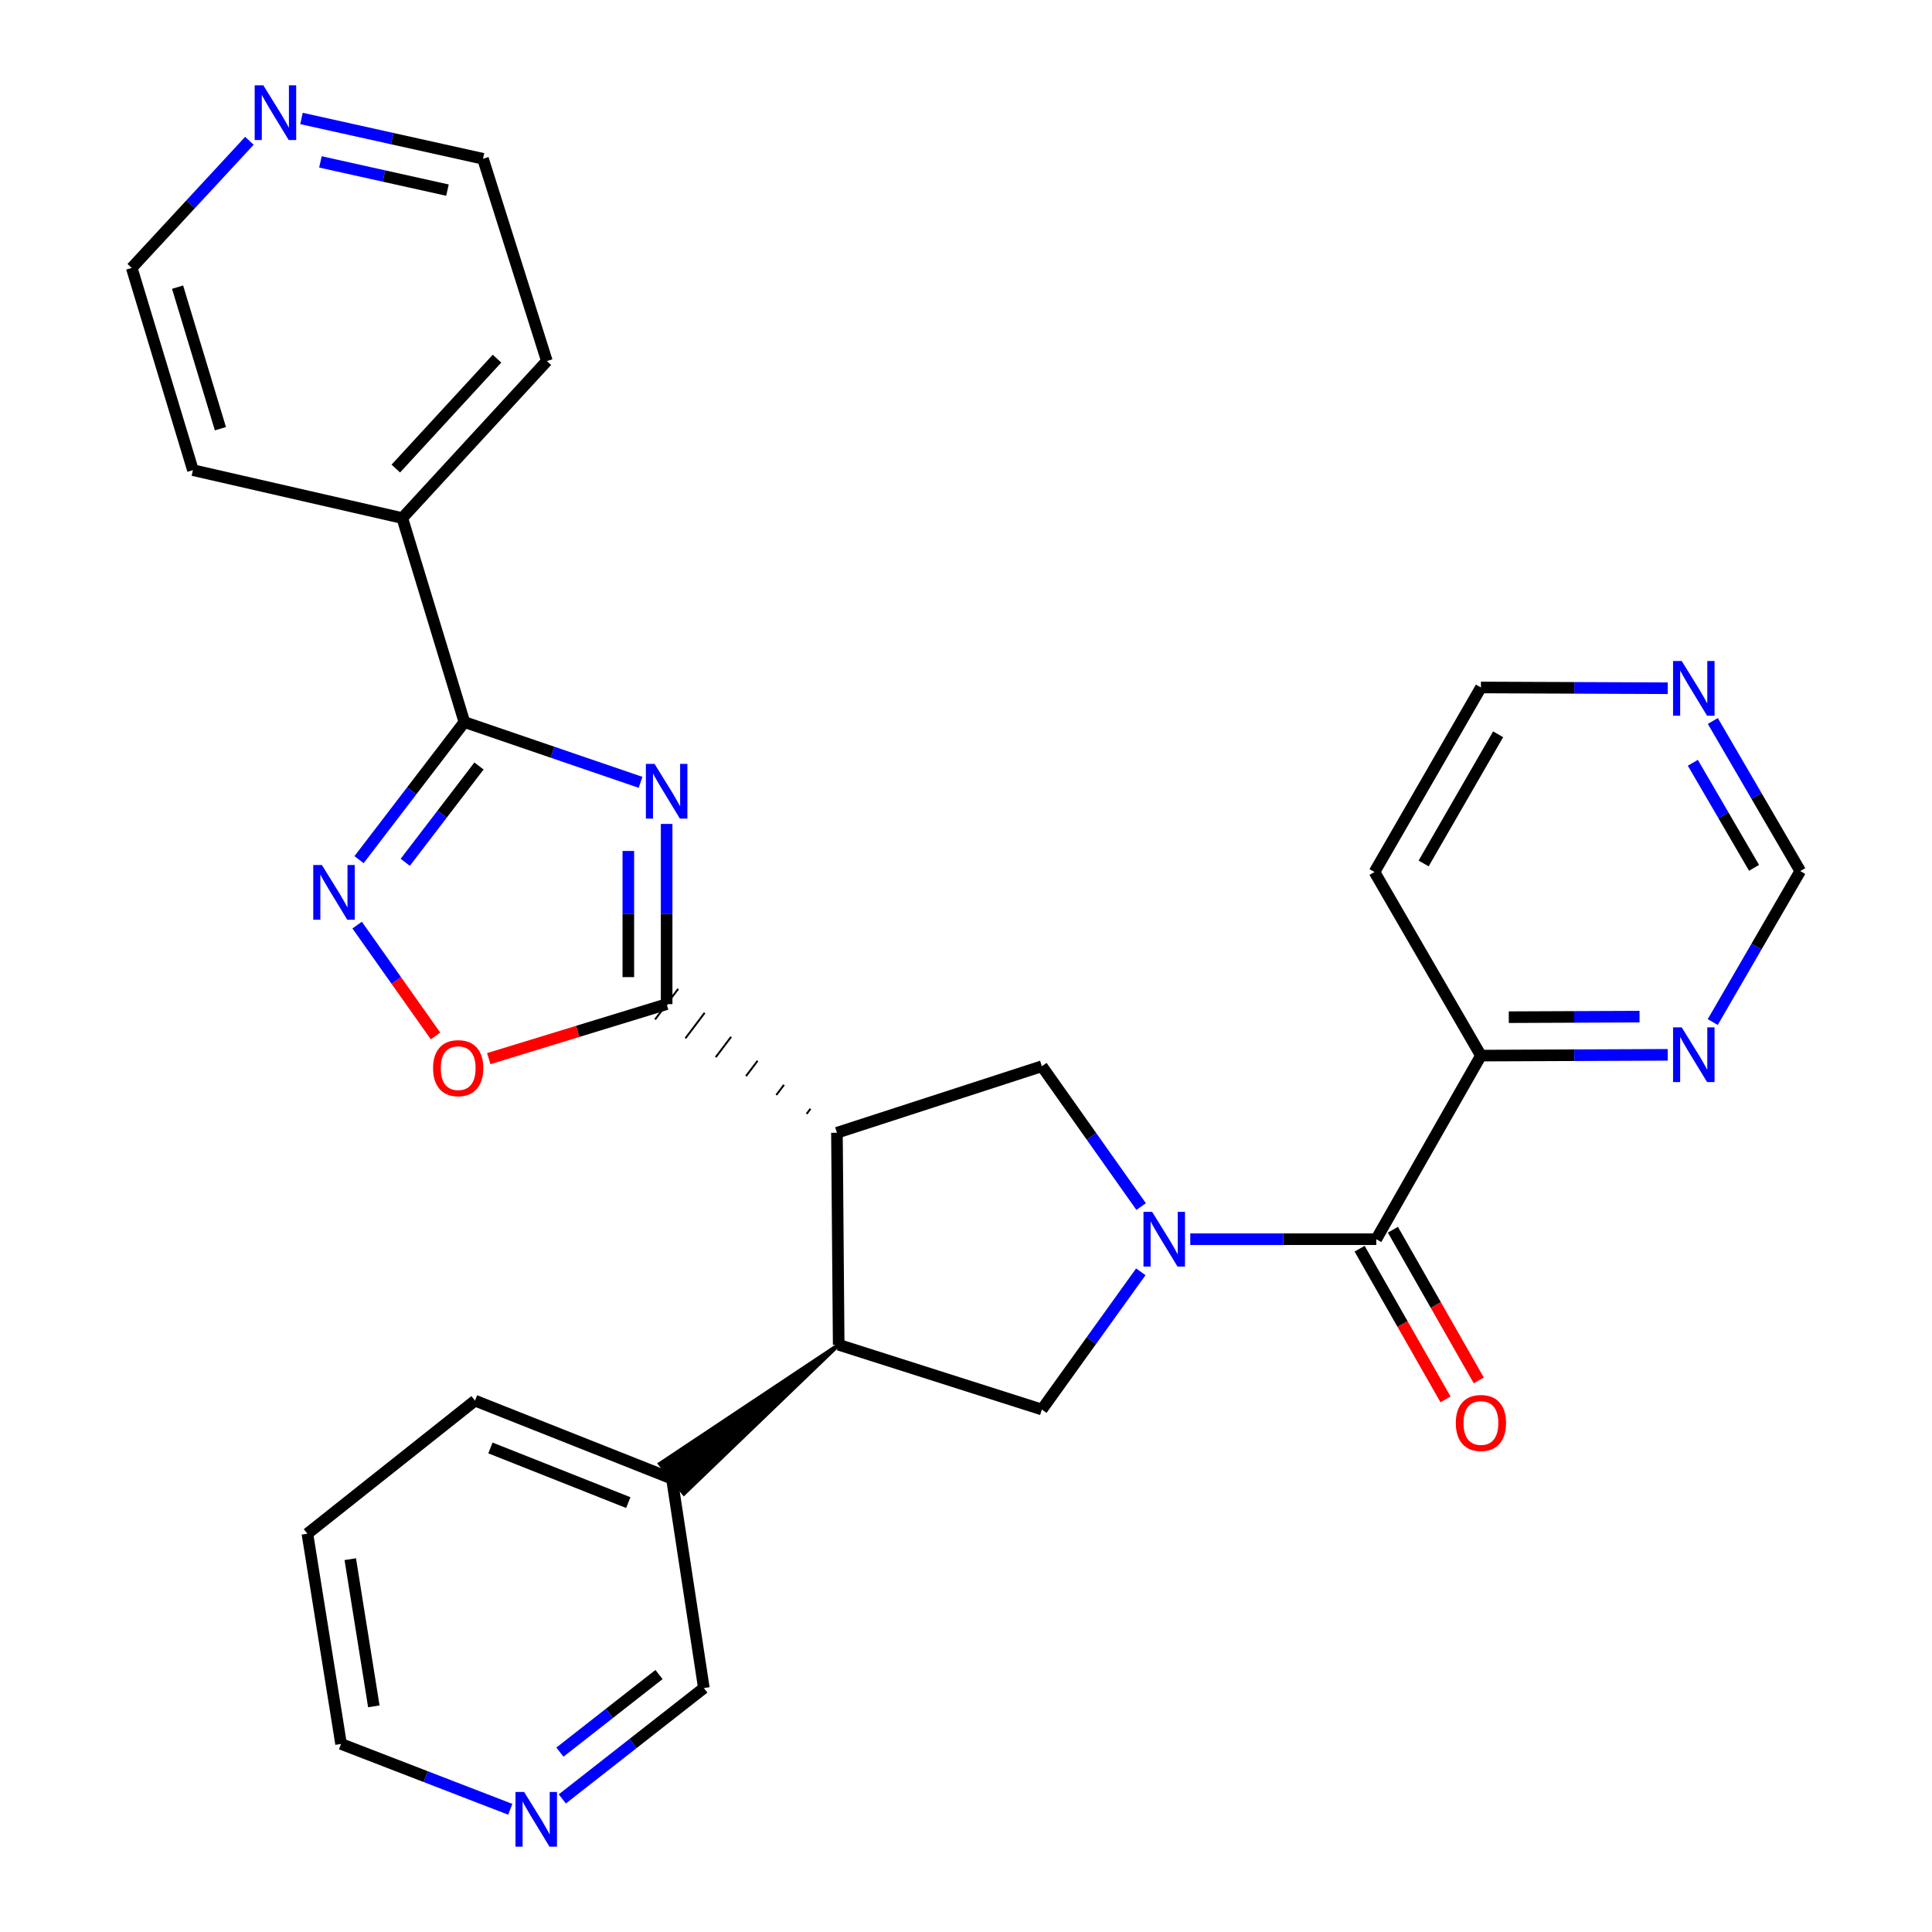<?xml version='1.0' encoding='iso-8859-1'?>
<svg version='1.1' baseProfile='full'
              xmlns='http://www.w3.org/2000/svg'
                      xmlns:rdkit='http://www.rdkit.org/xml'
                      xmlns:xlink='http://www.w3.org/1999/xlink'
                  xml:space='preserve'
width='1000px' height='1000px' viewBox='0 0 1000 1000'>
<!-- END OF HEADER -->
<rect style='opacity:1.0;fill:#FFFFFF;stroke:none' width='1000' height='1000' x='0' y='0'> </rect>
<path class='bond-1' d='M 345.051,426.466 L 345.051,473.107' style='fill:none;fill-rule:evenodd;stroke:#0000FF;stroke-width:6px;stroke-linecap:butt;stroke-linejoin:miter;stroke-opacity:1' />
<path class='bond-1' d='M 345.051,473.107 L 345.051,519.749' style='fill:none;fill-rule:evenodd;stroke:#000000;stroke-width:6px;stroke-linecap:butt;stroke-linejoin:miter;stroke-opacity:1' />
<path class='bond-1' d='M 325.226,440.458 L 325.226,473.107' style='fill:none;fill-rule:evenodd;stroke:#0000FF;stroke-width:6px;stroke-linecap:butt;stroke-linejoin:miter;stroke-opacity:1' />
<path class='bond-1' d='M 325.226,473.107 L 325.226,505.756' style='fill:none;fill-rule:evenodd;stroke:#000000;stroke-width:6px;stroke-linecap:butt;stroke-linejoin:miter;stroke-opacity:1' />
<path class='bond-3' d='M 331.545,404.931 L 285.953,389.337' style='fill:none;fill-rule:evenodd;stroke:#0000FF;stroke-width:6px;stroke-linecap:butt;stroke-linejoin:miter;stroke-opacity:1' />
<path class='bond-3' d='M 285.953,389.337 L 240.361,373.744' style='fill:none;fill-rule:evenodd;stroke:#000000;stroke-width:6px;stroke-linecap:butt;stroke-linejoin:miter;stroke-opacity:1' />
<path class='bond-0' d='M 590.65,624.51 L 564.958,588.199' style='fill:none;fill-rule:evenodd;stroke:#0000FF;stroke-width:6px;stroke-linecap:butt;stroke-linejoin:miter;stroke-opacity:1' />
<path class='bond-0' d='M 564.958,588.199 L 539.266,551.888' style='fill:none;fill-rule:evenodd;stroke:#000000;stroke-width:6px;stroke-linecap:butt;stroke-linejoin:miter;stroke-opacity:1' />
<path class='bond-5' d='M 616.092,641.412 L 664.218,641.412' style='fill:none;fill-rule:evenodd;stroke:#0000FF;stroke-width:6px;stroke-linecap:butt;stroke-linejoin:miter;stroke-opacity:1' />
<path class='bond-5' d='M 664.218,641.412 L 712.344,641.412' style='fill:none;fill-rule:evenodd;stroke:#000000;stroke-width:6px;stroke-linecap:butt;stroke-linejoin:miter;stroke-opacity:1' />
<path class='bond-31' d='M 590.483,658.286 L 564.875,693.922' style='fill:none;fill-rule:evenodd;stroke:#0000FF;stroke-width:6px;stroke-linecap:butt;stroke-linejoin:miter;stroke-opacity:1' />
<path class='bond-31' d='M 564.875,693.922 L 539.266,729.559' style='fill:none;fill-rule:evenodd;stroke:#000000;stroke-width:6px;stroke-linecap:butt;stroke-linejoin:miter;stroke-opacity:1' />
<path class='bond-2' d='M 419.503,573.905 L 417.512,576.542' style='fill:none;fill-rule:evenodd;stroke:#000000;stroke-width:1.0px;stroke-linecap:butt;stroke-linejoin:miter;stroke-opacity:1' />
<path class='bond-2' d='M 405.808,561.492 L 401.825,566.765' style='fill:none;fill-rule:evenodd;stroke:#000000;stroke-width:1.0px;stroke-linecap:butt;stroke-linejoin:miter;stroke-opacity:1' />
<path class='bond-2' d='M 392.112,549.078 L 386.138,556.989' style='fill:none;fill-rule:evenodd;stroke:#000000;stroke-width:1.0px;stroke-linecap:butt;stroke-linejoin:miter;stroke-opacity:1' />
<path class='bond-2' d='M 378.417,536.665 L 370.451,547.212' style='fill:none;fill-rule:evenodd;stroke:#000000;stroke-width:1.0px;stroke-linecap:butt;stroke-linejoin:miter;stroke-opacity:1' />
<path class='bond-2' d='M 364.721,524.252 L 354.764,537.436' style='fill:none;fill-rule:evenodd;stroke:#000000;stroke-width:1.0px;stroke-linecap:butt;stroke-linejoin:miter;stroke-opacity:1' />
<path class='bond-2' d='M 351.025,511.838 L 339.077,527.659' style='fill:none;fill-rule:evenodd;stroke:#000000;stroke-width:1.0px;stroke-linecap:butt;stroke-linejoin:miter;stroke-opacity:1' />
<path class='bond-8' d='M 345.051,519.749 L 299.014,533.847' style='fill:none;fill-rule:evenodd;stroke:#000000;stroke-width:6px;stroke-linecap:butt;stroke-linejoin:miter;stroke-opacity:1' />
<path class='bond-8' d='M 299.014,533.847 L 252.977,547.946' style='fill:none;fill-rule:evenodd;stroke:#FF0000;stroke-width:6px;stroke-linecap:butt;stroke-linejoin:miter;stroke-opacity:1' />
<path class='bond-6' d='M 433.199,586.319 L 539.266,551.888' style='fill:none;fill-rule:evenodd;stroke:#000000;stroke-width:6px;stroke-linecap:butt;stroke-linejoin:miter;stroke-opacity:1' />
<path class='bond-7' d='M 433.199,586.319 L 434.102,696.054' style='fill:none;fill-rule:evenodd;stroke:#000000;stroke-width:6px;stroke-linecap:butt;stroke-linejoin:miter;stroke-opacity:1' />
<path class='bond-4' d='M 240.361,373.744 L 213.101,409.349' style='fill:none;fill-rule:evenodd;stroke:#000000;stroke-width:6px;stroke-linecap:butt;stroke-linejoin:miter;stroke-opacity:1' />
<path class='bond-4' d='M 213.101,409.349 L 185.842,444.955' style='fill:none;fill-rule:evenodd;stroke:#0000FF;stroke-width:6px;stroke-linecap:butt;stroke-linejoin:miter;stroke-opacity:1' />
<path class='bond-4' d='M 247.925,396.477 L 228.843,421.401' style='fill:none;fill-rule:evenodd;stroke:#000000;stroke-width:6px;stroke-linecap:butt;stroke-linejoin:miter;stroke-opacity:1' />
<path class='bond-4' d='M 228.843,421.401 L 209.762,446.325' style='fill:none;fill-rule:evenodd;stroke:#0000FF;stroke-width:6px;stroke-linecap:butt;stroke-linejoin:miter;stroke-opacity:1' />
<path class='bond-13' d='M 240.361,373.744 L 208.232,268.15' style='fill:none;fill-rule:evenodd;stroke:#000000;stroke-width:6px;stroke-linecap:butt;stroke-linejoin:miter;stroke-opacity:1' />
<path class='bond-29' d='M 184.858,478.834 L 205.143,507.52' style='fill:none;fill-rule:evenodd;stroke:#0000FF;stroke-width:6px;stroke-linecap:butt;stroke-linejoin:miter;stroke-opacity:1' />
<path class='bond-29' d='M 205.143,507.52 L 225.428,536.207' style='fill:none;fill-rule:evenodd;stroke:#FF0000;stroke-width:6px;stroke-linecap:butt;stroke-linejoin:miter;stroke-opacity:1' />
<path class='bond-10' d='M 712.344,641.412 L 766.523,546.381' style='fill:none;fill-rule:evenodd;stroke:#000000;stroke-width:6px;stroke-linecap:butt;stroke-linejoin:miter;stroke-opacity:1' />
<path class='bond-12' d='M 703.732,646.321 L 725.96,685.315' style='fill:none;fill-rule:evenodd;stroke:#000000;stroke-width:6px;stroke-linecap:butt;stroke-linejoin:miter;stroke-opacity:1' />
<path class='bond-12' d='M 725.96,685.315 L 748.189,724.308' style='fill:none;fill-rule:evenodd;stroke:#FF0000;stroke-width:6px;stroke-linecap:butt;stroke-linejoin:miter;stroke-opacity:1' />
<path class='bond-12' d='M 720.956,636.503 L 743.184,675.496' style='fill:none;fill-rule:evenodd;stroke:#000000;stroke-width:6px;stroke-linecap:butt;stroke-linejoin:miter;stroke-opacity:1' />
<path class='bond-12' d='M 743.184,675.496 L 765.413,714.49' style='fill:none;fill-rule:evenodd;stroke:#FF0000;stroke-width:6px;stroke-linecap:butt;stroke-linejoin:miter;stroke-opacity:1' />
<path class='bond-9' d='M 434.102,696.054 L 539.266,729.559' style='fill:none;fill-rule:evenodd;stroke:#000000;stroke-width:6px;stroke-linecap:butt;stroke-linejoin:miter;stroke-opacity:1' />
<path class='bond-15' d='M 434.102,696.054 L 341.586,757.649 L 354.002,773.106 Z' style='fill:#000000;fill-rule:evenodd;fill-opacity:1;stroke:#000000;stroke-width:2px;stroke-linecap:butt;stroke-linejoin:miter;stroke-opacity:1;' />
<path class='bond-11' d='M 766.523,546.381 L 814.869,546.178' style='fill:none;fill-rule:evenodd;stroke:#000000;stroke-width:6px;stroke-linecap:butt;stroke-linejoin:miter;stroke-opacity:1' />
<path class='bond-11' d='M 814.869,546.178 L 863.215,545.975' style='fill:none;fill-rule:evenodd;stroke:#0000FF;stroke-width:6px;stroke-linecap:butt;stroke-linejoin:miter;stroke-opacity:1' />
<path class='bond-11' d='M 780.944,526.495 L 814.786,526.353' style='fill:none;fill-rule:evenodd;stroke:#000000;stroke-width:6px;stroke-linecap:butt;stroke-linejoin:miter;stroke-opacity:1' />
<path class='bond-11' d='M 814.786,526.353 L 848.628,526.21' style='fill:none;fill-rule:evenodd;stroke:#0000FF;stroke-width:6px;stroke-linecap:butt;stroke-linejoin:miter;stroke-opacity:1' />
<path class='bond-19' d='M 766.523,546.381 L 711.43,451.35' style='fill:none;fill-rule:evenodd;stroke:#000000;stroke-width:6px;stroke-linecap:butt;stroke-linejoin:miter;stroke-opacity:1' />
<path class='bond-18' d='M 886.511,529.012 L 909.162,489.939' style='fill:none;fill-rule:evenodd;stroke:#0000FF;stroke-width:6px;stroke-linecap:butt;stroke-linejoin:miter;stroke-opacity:1' />
<path class='bond-18' d='M 909.162,489.939 L 931.814,450.865' style='fill:none;fill-rule:evenodd;stroke:#000000;stroke-width:6px;stroke-linecap:butt;stroke-linejoin:miter;stroke-opacity:1' />
<path class='bond-25' d='M 208.232,268.15 L 99.863,243.346' style='fill:none;fill-rule:evenodd;stroke:#000000;stroke-width:6px;stroke-linecap:butt;stroke-linejoin:miter;stroke-opacity:1' />
<path class='bond-26' d='M 208.232,268.15 L 283.063,186.876' style='fill:none;fill-rule:evenodd;stroke:#000000;stroke-width:6px;stroke-linecap:butt;stroke-linejoin:miter;stroke-opacity:1' />
<path class='bond-26' d='M 204.872,242.53 L 257.253,185.638' style='fill:none;fill-rule:evenodd;stroke:#000000;stroke-width:6px;stroke-linecap:butt;stroke-linejoin:miter;stroke-opacity:1' />
<path class='bond-14' d='M 863.215,356.231 L 814.869,356.033' style='fill:none;fill-rule:evenodd;stroke:#0000FF;stroke-width:6px;stroke-linecap:butt;stroke-linejoin:miter;stroke-opacity:1' />
<path class='bond-14' d='M 814.869,356.033 L 766.523,355.834' style='fill:none;fill-rule:evenodd;stroke:#000000;stroke-width:6px;stroke-linecap:butt;stroke-linejoin:miter;stroke-opacity:1' />
<path class='bond-33' d='M 886.554,373.182 L 909.184,412.024' style='fill:none;fill-rule:evenodd;stroke:#0000FF;stroke-width:6px;stroke-linecap:butt;stroke-linejoin:miter;stroke-opacity:1' />
<path class='bond-33' d='M 909.184,412.024 L 931.814,450.865' style='fill:none;fill-rule:evenodd;stroke:#000000;stroke-width:6px;stroke-linecap:butt;stroke-linejoin:miter;stroke-opacity:1' />
<path class='bond-33' d='M 876.213,394.815 L 892.054,422.004' style='fill:none;fill-rule:evenodd;stroke:#0000FF;stroke-width:6px;stroke-linecap:butt;stroke-linejoin:miter;stroke-opacity:1' />
<path class='bond-33' d='M 892.054,422.004 L 907.895,449.193' style='fill:none;fill-rule:evenodd;stroke:#000000;stroke-width:6px;stroke-linecap:butt;stroke-linejoin:miter;stroke-opacity:1' />
<path class='bond-20' d='M 347.794,765.378 L 364.315,873.736' style='fill:none;fill-rule:evenodd;stroke:#000000;stroke-width:6px;stroke-linecap:butt;stroke-linejoin:miter;stroke-opacity:1' />
<path class='bond-27' d='M 347.794,765.378 L 245.868,724.966' style='fill:none;fill-rule:evenodd;stroke:#000000;stroke-width:6px;stroke-linecap:butt;stroke-linejoin:miter;stroke-opacity:1' />
<path class='bond-27' d='M 325.198,777.746 L 253.85,749.458' style='fill:none;fill-rule:evenodd;stroke:#000000;stroke-width:6px;stroke-linecap:butt;stroke-linejoin:miter;stroke-opacity:1' />
<path class='bond-16' d='M 291.051,931.114 L 327.683,902.425' style='fill:none;fill-rule:evenodd;stroke:#0000FF;stroke-width:6px;stroke-linecap:butt;stroke-linejoin:miter;stroke-opacity:1' />
<path class='bond-16' d='M 327.683,902.425 L 364.315,873.736' style='fill:none;fill-rule:evenodd;stroke:#000000;stroke-width:6px;stroke-linecap:butt;stroke-linejoin:miter;stroke-opacity:1' />
<path class='bond-16' d='M 289.817,906.899 L 315.459,886.816' style='fill:none;fill-rule:evenodd;stroke:#0000FF;stroke-width:6px;stroke-linecap:butt;stroke-linejoin:miter;stroke-opacity:1' />
<path class='bond-16' d='M 315.459,886.816 L 341.102,866.734' style='fill:none;fill-rule:evenodd;stroke:#000000;stroke-width:6px;stroke-linecap:butt;stroke-linejoin:miter;stroke-opacity:1' />
<path class='bond-32' d='M 264.109,936.488 L 220.321,919.574' style='fill:none;fill-rule:evenodd;stroke:#0000FF;stroke-width:6px;stroke-linecap:butt;stroke-linejoin:miter;stroke-opacity:1' />
<path class='bond-32' d='M 220.321,919.574 L 176.533,902.659' style='fill:none;fill-rule:evenodd;stroke:#000000;stroke-width:6px;stroke-linecap:butt;stroke-linejoin:miter;stroke-opacity:1' />
<path class='bond-17' d='M 156.057,61.315 L 203.027,71.75' style='fill:none;fill-rule:evenodd;stroke:#0000FF;stroke-width:6px;stroke-linecap:butt;stroke-linejoin:miter;stroke-opacity:1' />
<path class='bond-17' d='M 203.027,71.75 L 249.998,82.185' style='fill:none;fill-rule:evenodd;stroke:#000000;stroke-width:6px;stroke-linecap:butt;stroke-linejoin:miter;stroke-opacity:1' />
<path class='bond-17' d='M 165.848,83.799 L 198.728,91.104' style='fill:none;fill-rule:evenodd;stroke:#0000FF;stroke-width:6px;stroke-linecap:butt;stroke-linejoin:miter;stroke-opacity:1' />
<path class='bond-17' d='M 198.728,91.104 L 231.607,98.408' style='fill:none;fill-rule:evenodd;stroke:#000000;stroke-width:6px;stroke-linecap:butt;stroke-linejoin:miter;stroke-opacity:1' />
<path class='bond-30' d='M 129.088,72.876 L 98.637,105.771' style='fill:none;fill-rule:evenodd;stroke:#0000FF;stroke-width:6px;stroke-linecap:butt;stroke-linejoin:miter;stroke-opacity:1' />
<path class='bond-30' d='M 98.637,105.771 L 68.186,138.666' style='fill:none;fill-rule:evenodd;stroke:#000000;stroke-width:6px;stroke-linecap:butt;stroke-linejoin:miter;stroke-opacity:1' />
<path class='bond-21' d='M 711.43,451.35 L 766.523,355.834' style='fill:none;fill-rule:evenodd;stroke:#000000;stroke-width:6px;stroke-linecap:butt;stroke-linejoin:miter;stroke-opacity:1' />
<path class='bond-21' d='M 736.867,446.928 L 775.433,380.067' style='fill:none;fill-rule:evenodd;stroke:#000000;stroke-width:6px;stroke-linecap:butt;stroke-linejoin:miter;stroke-opacity:1' />
<path class='bond-22' d='M 249.998,82.185 L 283.063,186.876' style='fill:none;fill-rule:evenodd;stroke:#000000;stroke-width:6px;stroke-linecap:butt;stroke-linejoin:miter;stroke-opacity:1' />
<path class='bond-23' d='M 68.186,138.666 L 99.863,243.346' style='fill:none;fill-rule:evenodd;stroke:#000000;stroke-width:6px;stroke-linecap:butt;stroke-linejoin:miter;stroke-opacity:1' />
<path class='bond-23' d='M 91.913,148.626 L 114.087,221.902' style='fill:none;fill-rule:evenodd;stroke:#000000;stroke-width:6px;stroke-linecap:butt;stroke-linejoin:miter;stroke-opacity:1' />
<path class='bond-24' d='M 176.533,902.659 L 159.109,793.838' style='fill:none;fill-rule:evenodd;stroke:#000000;stroke-width:6px;stroke-linecap:butt;stroke-linejoin:miter;stroke-opacity:1' />
<path class='bond-24' d='M 193.496,883.202 L 181.299,807.027' style='fill:none;fill-rule:evenodd;stroke:#000000;stroke-width:6px;stroke-linecap:butt;stroke-linejoin:miter;stroke-opacity:1' />
<path class='bond-28' d='M 245.868,724.966 L 159.109,793.838' style='fill:none;fill-rule:evenodd;stroke:#000000;stroke-width:6px;stroke-linecap:butt;stroke-linejoin:miter;stroke-opacity:1' />
<path  class='atom-0' d='M 338.791 395.391
L 348.071 410.391
Q 348.991 411.871, 350.471 414.551
Q 351.951 417.231, 352.031 417.391
L 352.031 395.391
L 355.791 395.391
L 355.791 423.711
L 351.911 423.711
L 341.951 407.311
Q 340.791 405.391, 339.551 403.191
Q 338.351 400.991, 337.991 400.311
L 337.991 423.711
L 334.311 423.711
L 334.311 395.391
L 338.791 395.391
' fill='#0000FF'/>
<path  class='atom-1' d='M 596.349 627.252
L 605.629 642.252
Q 606.549 643.732, 608.029 646.412
Q 609.509 649.092, 609.589 649.252
L 609.589 627.252
L 613.349 627.252
L 613.349 655.572
L 609.469 655.572
L 599.509 639.172
Q 598.349 637.252, 597.109 635.052
Q 595.909 632.852, 595.549 632.172
L 595.549 655.572
L 591.869 655.572
L 591.869 627.252
L 596.349 627.252
' fill='#0000FF'/>
<path  class='atom-5' d='M 166.617 447.731
L 175.897 462.731
Q 176.817 464.211, 178.297 466.891
Q 179.777 469.571, 179.857 469.731
L 179.857 447.731
L 183.617 447.731
L 183.617 476.051
L 179.737 476.051
L 169.777 459.651
Q 168.617 457.731, 167.377 455.531
Q 166.177 453.331, 165.817 452.651
L 165.817 476.051
L 162.137 476.051
L 162.137 447.731
L 166.617 447.731
' fill='#0000FF'/>
<path  class='atom-9' d='M 224.156 552.871
Q 224.156 546.071, 227.516 542.271
Q 230.876 538.471, 237.156 538.471
Q 243.436 538.471, 246.796 542.271
Q 250.156 546.071, 250.156 552.871
Q 250.156 559.751, 246.756 563.671
Q 243.356 567.551, 237.156 567.551
Q 230.916 567.551, 227.516 563.671
Q 224.156 559.791, 224.156 552.871
M 237.156 564.351
Q 241.476 564.351, 243.796 561.471
Q 246.156 558.551, 246.156 552.871
Q 246.156 547.311, 243.796 544.511
Q 241.476 541.671, 237.156 541.671
Q 232.836 541.671, 230.476 544.471
Q 228.156 547.271, 228.156 552.871
Q 228.156 558.591, 230.476 561.471
Q 232.836 564.351, 237.156 564.351
' fill='#FF0000'/>
<path  class='atom-12' d='M 870.45 531.758
L 879.73 546.758
Q 880.65 548.238, 882.13 550.918
Q 883.61 553.598, 883.69 553.758
L 883.69 531.758
L 887.45 531.758
L 887.45 560.078
L 883.57 560.078
L 873.61 543.678
Q 872.45 541.758, 871.21 539.558
Q 870.01 537.358, 869.65 536.678
L 869.65 560.078
L 865.97 560.078
L 865.97 531.758
L 870.45 531.758
' fill='#0000FF'/>
<path  class='atom-13' d='M 753.523 736.534
Q 753.523 729.734, 756.883 725.934
Q 760.243 722.134, 766.523 722.134
Q 772.803 722.134, 776.163 725.934
Q 779.523 729.734, 779.523 736.534
Q 779.523 743.414, 776.123 747.334
Q 772.723 751.214, 766.523 751.214
Q 760.283 751.214, 756.883 747.334
Q 753.523 743.454, 753.523 736.534
M 766.523 748.014
Q 770.843 748.014, 773.163 745.134
Q 775.523 742.214, 775.523 736.534
Q 775.523 730.974, 773.163 728.174
Q 770.843 725.334, 766.523 725.334
Q 762.203 725.334, 759.843 728.134
Q 757.523 730.934, 757.523 736.534
Q 757.523 742.254, 759.843 745.134
Q 762.203 748.014, 766.523 748.014
' fill='#FF0000'/>
<path  class='atom-15' d='M 870.45 342.126
L 879.73 357.126
Q 880.65 358.606, 882.13 361.286
Q 883.61 363.966, 883.69 364.126
L 883.69 342.126
L 887.45 342.126
L 887.45 370.446
L 883.57 370.446
L 873.61 354.046
Q 872.45 352.126, 871.21 349.926
Q 870.01 347.726, 869.65 347.046
L 869.65 370.446
L 865.97 370.446
L 865.97 342.126
L 870.45 342.126
' fill='#0000FF'/>
<path  class='atom-17' d='M 271.296 927.523
L 280.576 942.523
Q 281.496 944.003, 282.976 946.683
Q 284.456 949.363, 284.536 949.523
L 284.536 927.523
L 288.296 927.523
L 288.296 955.843
L 284.416 955.843
L 274.456 939.443
Q 273.296 937.523, 272.056 935.323
Q 270.856 933.123, 270.496 932.443
L 270.496 955.843
L 266.816 955.843
L 266.816 927.523
L 271.296 927.523
' fill='#0000FF'/>
<path  class='atom-18' d='M 136.305 44.157
L 145.585 59.157
Q 146.505 60.637, 147.985 63.317
Q 149.465 65.997, 149.545 66.157
L 149.545 44.157
L 153.305 44.157
L 153.305 72.477
L 149.425 72.477
L 139.465 56.077
Q 138.305 54.157, 137.065 51.957
Q 135.865 49.757, 135.505 49.077
L 135.505 72.477
L 131.825 72.477
L 131.825 44.157
L 136.305 44.157
' fill='#0000FF'/>
</svg>
